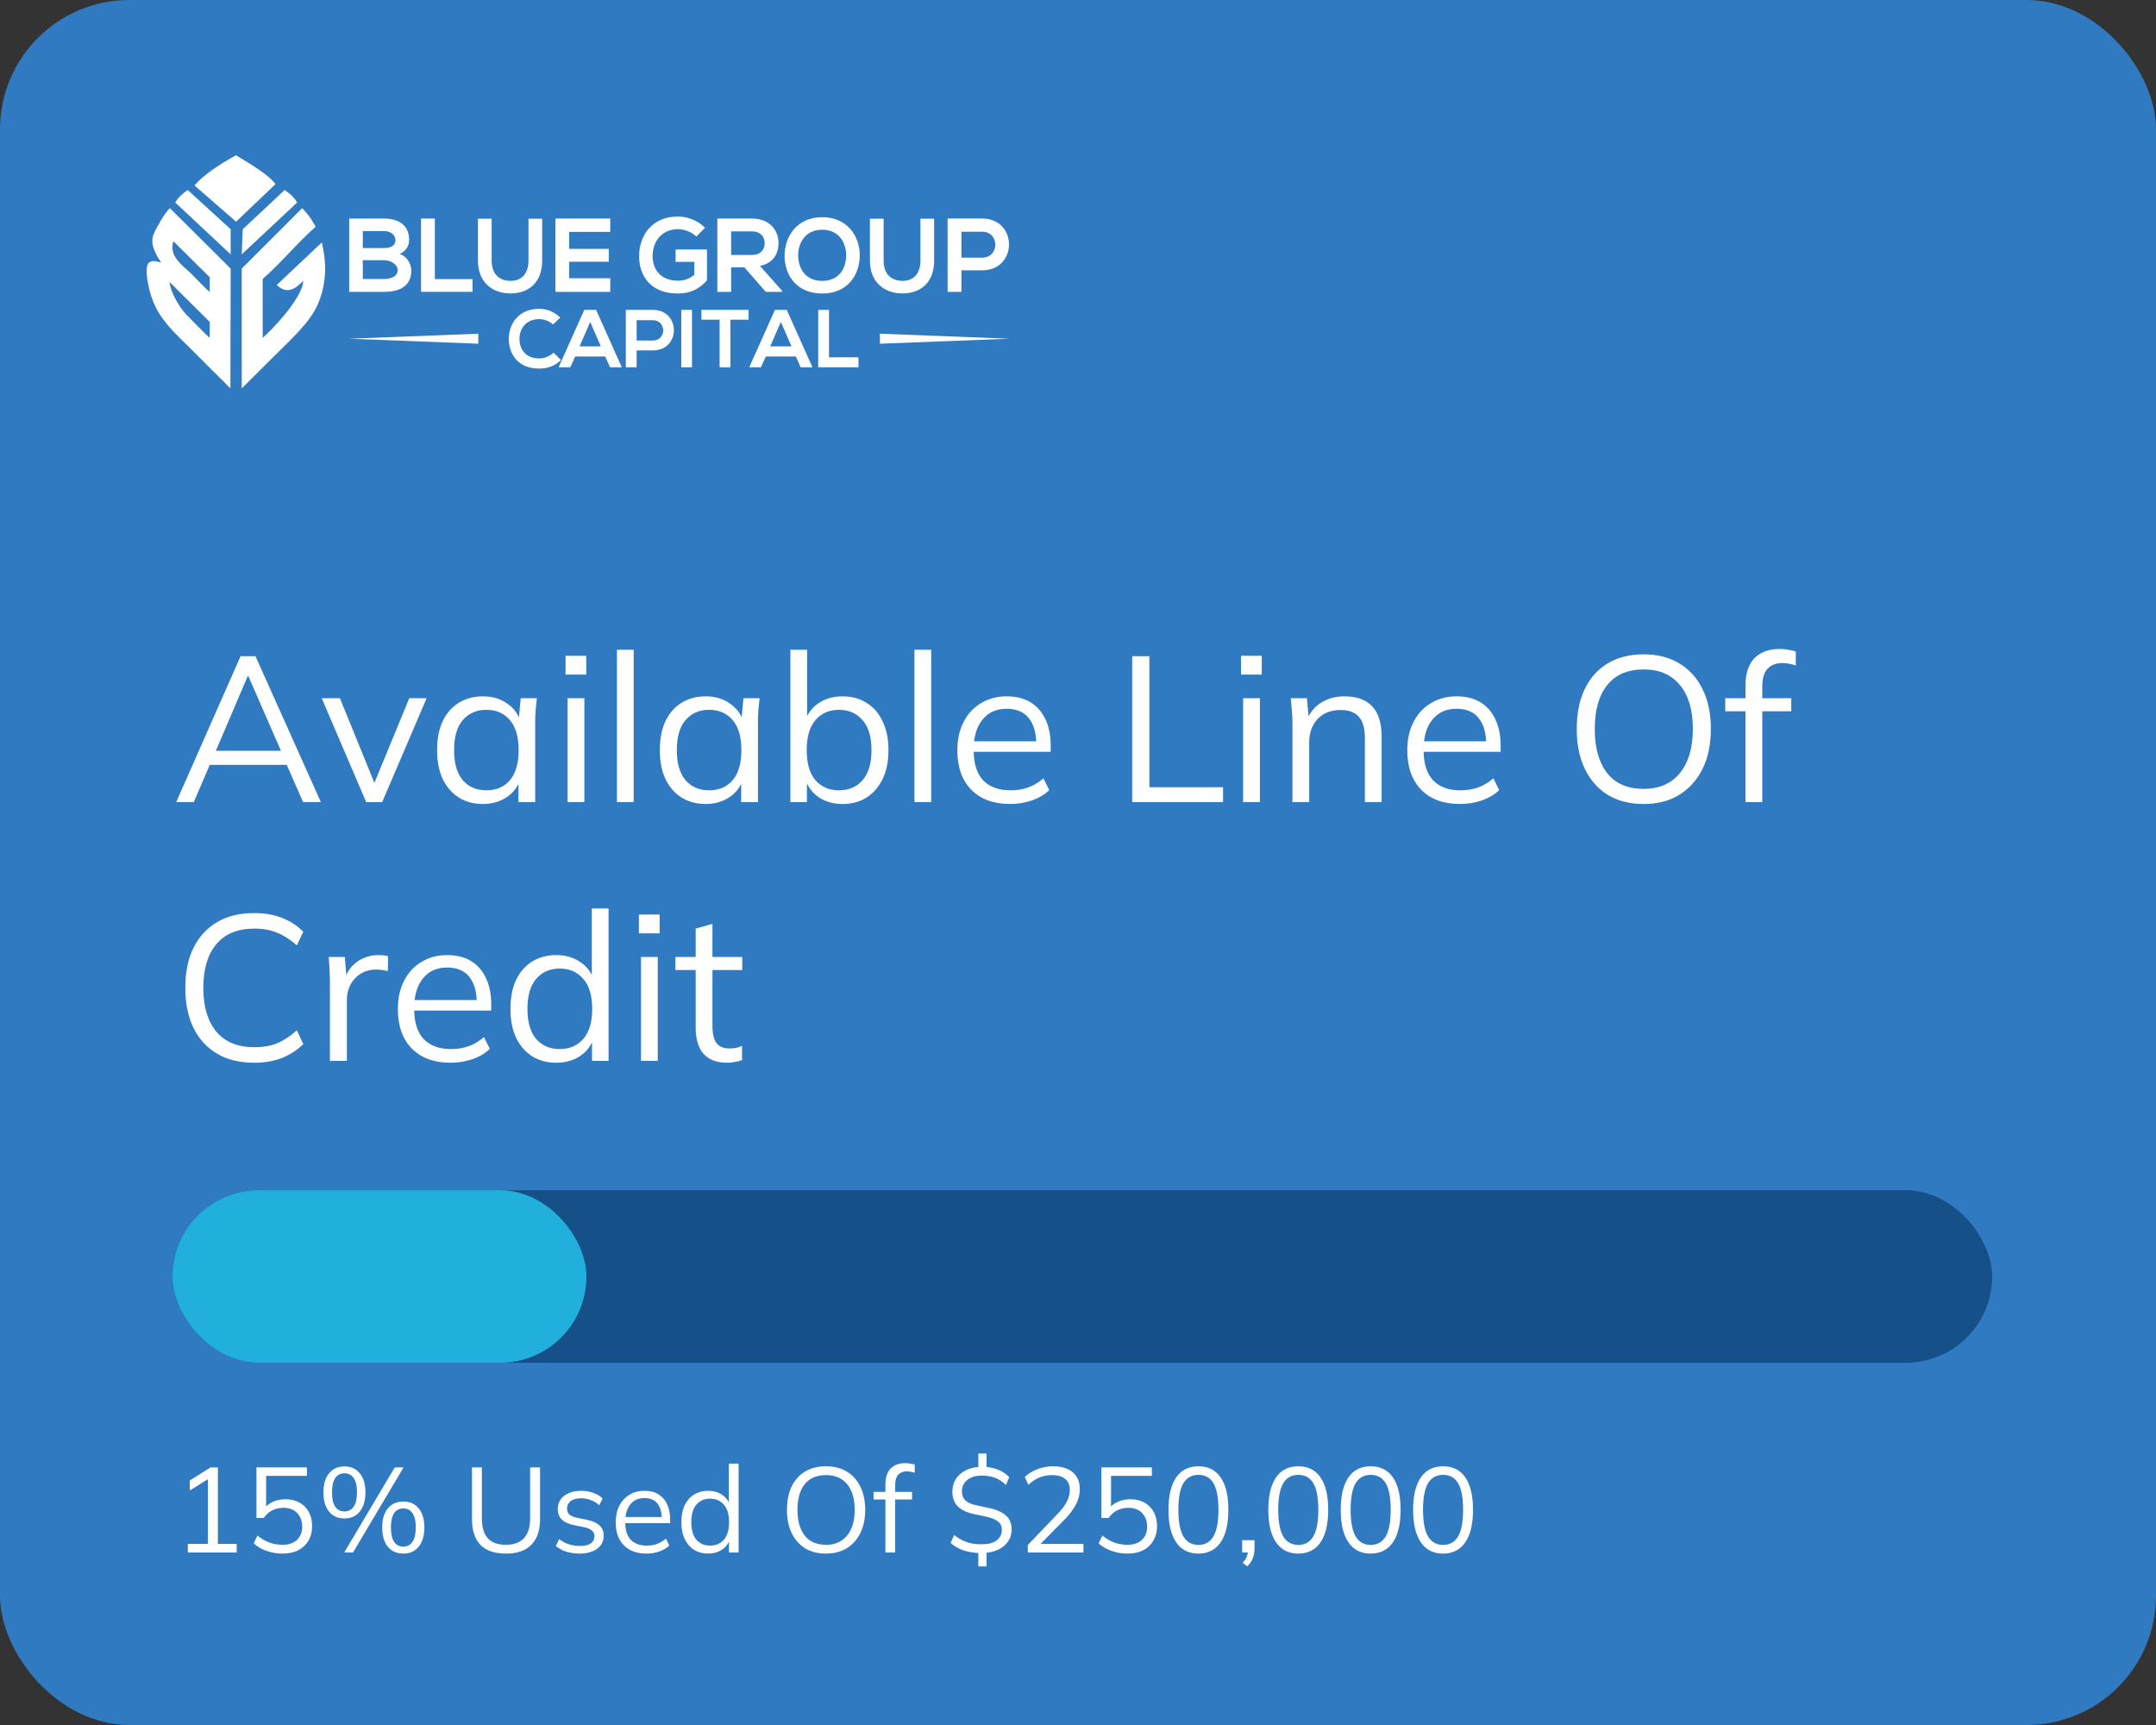 <svg width="250" height="200" viewBox="0 0 250 200" fill="none" xmlns="http://www.w3.org/2000/svg">
<rect x="0" y="0" width="250" height="200" fill="#333333" stroke="none"/>
<rect width="250" height="200" rx="15" fill="#307AC1"/>
<path d="M20.432 93L27.896 76.08H29.624L37.208 93H35.144L33.032 88.176L33.92 88.68H23.576L24.536 88.176L22.472 93H20.432ZM28.736 78.36L24.848 87.48L24.272 87.048H33.2L32.768 87.48L28.784 78.36H28.736ZM42.464 93L37.304 80.952H39.416L43.736 91.56H43.088L47.456 80.952H49.472L44.312 93H42.464ZM56.011 93.216C54.939 93.216 54.003 92.968 53.203 92.472C52.403 91.96 51.779 91.24 51.331 90.312C50.899 89.384 50.683 88.272 50.683 86.976C50.683 85.664 50.899 84.544 51.331 83.616C51.779 82.688 52.403 81.976 53.203 81.48C54.003 80.984 54.939 80.736 56.011 80.736C57.099 80.736 58.035 81.016 58.819 81.576C59.619 82.12 60.147 82.864 60.403 83.808H60.115L60.379 80.952H62.251C62.203 81.416 62.155 81.888 62.107 82.368C62.075 82.832 62.059 83.288 62.059 83.736V93H60.115V90.168H60.379C60.123 91.112 59.595 91.856 58.795 92.4C57.995 92.944 57.067 93.216 56.011 93.216ZM56.395 91.632C57.547 91.632 58.459 91.24 59.131 90.456C59.803 89.656 60.139 88.496 60.139 86.976C60.139 85.44 59.803 84.28 59.131 83.496C58.459 82.696 57.547 82.296 56.395 82.296C55.259 82.296 54.347 82.696 53.659 83.496C52.987 84.28 52.651 85.44 52.651 86.976C52.651 88.496 52.987 89.656 53.659 90.456C54.347 91.24 55.259 91.632 56.395 91.632ZM65.818 93V80.952H67.762V93H65.818ZM65.578 78.216V76.032H67.978V78.216H65.578ZM71.537 93V75.336H73.481V93H71.537ZM81.839 93.216C80.767 93.216 79.831 92.968 79.031 92.472C78.231 91.96 77.607 91.24 77.159 90.312C76.727 89.384 76.511 88.272 76.511 86.976C76.511 85.664 76.727 84.544 77.159 83.616C77.607 82.688 78.231 81.976 79.031 81.48C79.831 80.984 80.767 80.736 81.839 80.736C82.927 80.736 83.863 81.016 84.647 81.576C85.447 82.12 85.975 82.864 86.231 83.808H85.943L86.207 80.952H88.079C88.031 81.416 87.983 81.888 87.935 82.368C87.903 82.832 87.887 83.288 87.887 83.736V93H85.943V90.168H86.207C85.951 91.112 85.423 91.856 84.623 92.4C83.823 92.944 82.895 93.216 81.839 93.216ZM82.223 91.632C83.375 91.632 84.287 91.24 84.959 90.456C85.631 89.656 85.967 88.496 85.967 86.976C85.967 85.44 85.631 84.28 84.959 83.496C84.287 82.696 83.375 82.296 82.223 82.296C81.087 82.296 80.175 82.696 79.487 83.496C78.815 84.28 78.479 85.44 78.479 86.976C78.479 88.496 78.815 89.656 79.487 90.456C80.175 91.24 81.087 91.632 82.223 91.632ZM97.694 93.216C96.606 93.216 95.67 92.944 94.886 92.4C94.102 91.84 93.574 91.08 93.302 90.12H93.566V93H91.646V75.336H93.59V83.76H93.302C93.574 82.832 94.102 82.096 94.886 81.552C95.67 81.008 96.606 80.736 97.694 80.736C98.782 80.736 99.718 80.992 100.502 81.504C101.302 82 101.918 82.712 102.35 83.64C102.798 84.568 103.022 85.68 103.022 86.976C103.022 88.272 102.798 89.384 102.35 90.312C101.902 91.24 101.278 91.96 100.478 92.472C99.694 92.968 98.766 93.216 97.694 93.216ZM97.286 91.632C98.422 91.632 99.334 91.24 100.022 90.456C100.71 89.672 101.054 88.512 101.054 86.976C101.054 85.44 100.71 84.28 100.022 83.496C99.334 82.696 98.422 82.296 97.286 82.296C96.15 82.296 95.238 82.696 94.55 83.496C93.878 84.28 93.542 85.44 93.542 86.976C93.542 88.496 93.878 89.656 94.55 90.456C95.238 91.24 96.15 91.632 97.286 91.632ZM106.037 93V75.336H107.981V93H106.037ZM117.107 93.216C115.219 93.216 113.731 92.672 112.643 91.584C111.555 90.48 111.011 88.952 111.011 87C111.011 85.736 111.251 84.64 111.731 83.712C112.211 82.768 112.883 82.04 113.747 81.528C114.611 81 115.603 80.736 116.723 80.736C117.827 80.736 118.755 80.968 119.507 81.432C120.259 81.896 120.835 82.56 121.235 83.424C121.635 84.272 121.835 85.28 121.835 86.448V87.168H112.499V85.944H120.563L120.155 86.256C120.155 84.976 119.867 83.976 119.291 83.256C118.715 82.536 117.859 82.176 116.723 82.176C115.523 82.176 114.587 82.6 113.915 83.448C113.243 84.28 112.907 85.408 112.907 86.832V87.048C112.907 88.552 113.275 89.696 114.011 90.48C114.763 91.248 115.811 91.632 117.155 91.632C117.875 91.632 118.547 91.528 119.171 91.32C119.811 91.096 120.419 90.736 120.995 90.24L121.667 91.608C121.139 92.12 120.467 92.52 119.651 92.808C118.851 93.08 118.003 93.216 117.107 93.216ZM131.284 93V76.08H133.276V91.272H141.82V93H131.284ZM144.146 93V80.952H146.09V93H144.146ZM143.906 78.216V76.032H146.306V78.216H143.906ZM149.865 93V83.736C149.865 83.288 149.841 82.832 149.793 82.368C149.761 81.888 149.721 81.416 149.673 80.952H151.545L151.785 83.592H151.497C151.849 82.664 152.409 81.96 153.177 81.48C153.961 80.984 154.865 80.736 155.889 80.736C157.313 80.736 158.385 81.12 159.105 81.888C159.841 82.64 160.209 83.832 160.209 85.464V93H158.265V85.584C158.265 84.448 158.033 83.624 157.569 83.112C157.121 82.584 156.417 82.32 155.457 82.32C154.337 82.32 153.449 82.664 152.793 83.352C152.137 84.04 151.809 84.96 151.809 86.112V93H149.865ZM169.279 93.216C167.391 93.216 165.903 92.672 164.815 91.584C163.727 90.48 163.183 88.952 163.183 87C163.183 85.736 163.423 84.64 163.903 83.712C164.383 82.768 165.055 82.04 165.919 81.528C166.783 81 167.775 80.736 168.895 80.736C169.999 80.736 170.927 80.968 171.679 81.432C172.431 81.896 173.007 82.56 173.407 83.424C173.807 84.272 174.007 85.28 174.007 86.448V87.168H164.671V85.944H172.735L172.327 86.256C172.327 84.976 172.039 83.976 171.463 83.256C170.887 82.536 170.031 82.176 168.895 82.176C167.695 82.176 166.759 82.6 166.087 83.448C165.415 84.28 165.079 85.408 165.079 86.832V87.048C165.079 88.552 165.447 89.696 166.183 90.48C166.935 91.248 167.983 91.632 169.327 91.632C170.047 91.632 170.719 91.528 171.343 91.32C171.983 91.096 172.591 90.736 173.167 90.24L173.839 91.608C173.311 92.12 172.639 92.52 171.823 92.808C171.023 93.08 170.175 93.216 169.279 93.216ZM182.832 84.528C182.832 82.736 183.136 81.2 183.744 79.92C184.368 78.624 185.256 77.624 186.408 76.92C187.576 76.216 188.976 75.864 190.608 75.864C192.192 75.864 193.568 76.216 194.736 76.92C195.904 77.624 196.8 78.624 197.424 79.92C198.064 81.2 198.384 82.728 198.384 84.504C198.384 86.296 198.064 87.84 197.424 89.136C196.784 90.432 195.88 91.44 194.712 92.16C193.56 92.864 192.192 93.216 190.608 93.216C188.976 93.216 187.584 92.864 186.432 92.16C185.28 91.44 184.392 90.432 183.768 89.136C183.144 87.84 182.832 86.304 182.832 84.528ZM184.92 84.528C184.92 86.704 185.4 88.408 186.36 89.64C187.32 90.856 188.736 91.464 190.608 91.464C192.4 91.464 193.792 90.856 194.784 89.64C195.792 88.408 196.296 86.704 196.296 84.528C196.296 82.336 195.8 80.64 194.808 79.44C193.816 78.224 192.416 77.616 190.608 77.616C188.736 77.616 187.32 78.224 186.36 79.44C185.4 80.64 184.92 82.336 184.92 84.528ZM202.403 93V82.464H200.051V80.952H202.931L202.403 81.456V79.44C202.403 78.08 202.747 77.04 203.435 76.32C204.123 75.6 205.107 75.24 206.387 75.24C206.707 75.24 207.035 75.272 207.371 75.336C207.723 75.384 208.011 75.456 208.235 75.552V77.16C208.043 77.08 207.803 77.016 207.515 76.968C207.243 76.904 206.963 76.872 206.675 76.872C206.179 76.872 205.755 76.976 205.403 77.184C205.051 77.376 204.787 77.672 204.611 78.072C204.435 78.472 204.347 78.984 204.347 79.608V81.36L204.035 80.952H207.707V82.464H204.347V93H202.403ZM29.48 123.216C27.784 123.216 26.344 122.864 25.16 122.16C23.976 121.456 23.064 120.456 22.424 119.16C21.8 117.864 21.488 116.32 21.488 114.528C21.488 112.736 21.8 111.2 22.424 109.92C23.064 108.624 23.976 107.624 25.16 106.92C26.344 106.216 27.784 105.864 29.48 105.864C30.68 105.864 31.752 106.048 32.696 106.416C33.64 106.784 34.464 107.32 35.168 108.024L34.424 109.608C33.656 108.936 32.896 108.448 32.144 108.144C31.392 107.824 30.512 107.664 29.504 107.664C27.568 107.664 26.096 108.264 25.088 109.464C24.08 110.664 23.576 112.352 23.576 114.528C23.576 116.704 24.08 118.4 25.088 119.616C26.096 120.816 27.568 121.416 29.504 121.416C30.512 121.416 31.392 121.264 32.144 120.96C32.896 120.64 33.656 120.136 34.424 119.448L35.168 121.056C34.464 121.744 33.64 122.28 32.696 122.664C31.752 123.032 30.68 123.216 29.48 123.216ZM38.254 123V113.856C38.254 113.376 38.238 112.888 38.206 112.392C38.19 111.896 38.158 111.416 38.11 110.952H39.982L40.222 113.88L39.886 113.904C40.046 113.184 40.326 112.592 40.726 112.128C41.126 111.664 41.598 111.32 42.142 111.096C42.686 110.856 43.254 110.736 43.846 110.736C44.086 110.736 44.294 110.744 44.47 110.76C44.662 110.776 44.838 110.816 44.998 110.88L44.974 112.608C44.734 112.528 44.51 112.48 44.302 112.464C44.11 112.432 43.886 112.416 43.63 112.416C42.926 112.416 42.31 112.584 41.782 112.92C41.27 113.256 40.878 113.688 40.606 114.216C40.35 114.744 40.222 115.304 40.222 115.896V123H38.254ZM52.232 123.216C50.344 123.216 48.856 122.672 47.768 121.584C46.68 120.48 46.136 118.952 46.136 117C46.136 115.736 46.376 114.64 46.856 113.712C47.336 112.768 48.008 112.04 48.872 111.528C49.736 111 50.728 110.736 51.848 110.736C52.952 110.736 53.88 110.968 54.632 111.432C55.384 111.896 55.96 112.56 56.36 113.424C56.76 114.272 56.96 115.28 56.96 116.448V117.168H47.624V115.944H55.688L55.28 116.256C55.28 114.976 54.992 113.976 54.416 113.256C53.84 112.536 52.984 112.176 51.848 112.176C50.648 112.176 49.712 112.6 49.04 113.448C48.368 114.28 48.032 115.408 48.032 116.832V117.048C48.032 118.552 48.4 119.696 49.136 120.48C49.888 121.248 50.936 121.632 52.28 121.632C53 121.632 53.672 121.528 54.296 121.32C54.936 121.096 55.544 120.736 56.12 120.24L56.792 121.608C56.264 122.12 55.592 122.52 54.776 122.808C53.976 123.08 53.128 123.216 52.232 123.216ZM64.495 123.216C63.439 123.216 62.511 122.968 61.711 122.472C60.911 121.96 60.287 121.24 59.839 120.312C59.407 119.384 59.191 118.272 59.191 116.976C59.191 115.664 59.407 114.544 59.839 113.616C60.287 112.688 60.911 111.976 61.711 111.48C62.511 110.984 63.439 110.736 64.495 110.736C65.583 110.736 66.519 111.008 67.303 111.552C68.103 112.096 68.639 112.832 68.911 113.76H68.623V105.336H70.567V123H68.647V120.12H68.911C68.655 121.08 68.127 121.84 67.327 122.4C66.527 122.944 65.583 123.216 64.495 123.216ZM64.903 121.632C66.039 121.632 66.951 121.24 67.639 120.456C68.327 119.656 68.671 118.496 68.671 116.976C68.671 115.44 68.327 114.28 67.639 113.496C66.951 112.696 66.039 112.296 64.903 112.296C63.767 112.296 62.855 112.696 62.167 113.496C61.495 114.28 61.159 115.44 61.159 116.976C61.159 118.496 61.495 119.656 62.167 120.456C62.855 121.24 63.767 121.632 64.903 121.632ZM74.326 123V110.952H76.27V123H74.326ZM74.086 108.216V106.032H76.486V108.216H74.086ZM84.316 123.216C83.132 123.216 82.228 122.88 81.604 122.208C80.98 121.52 80.668 120.488 80.668 119.112V112.464H78.316V110.952H80.668V107.664L82.612 107.112V110.952H86.068V112.464H82.612V118.896C82.612 119.856 82.772 120.544 83.092 120.96C83.428 121.36 83.924 121.56 84.58 121.56C84.884 121.56 85.156 121.536 85.396 121.488C85.636 121.424 85.852 121.352 86.044 121.272V122.904C85.82 123 85.548 123.072 85.228 123.12C84.924 123.184 84.62 123.216 84.316 123.216Z" fill="white"/>
<path fill-rule="evenodd" clip-rule="evenodd" d="M24.318 39.165L24.322 37.327L19.654 32.691C19.787 33.898 20.737 35.503 21.515 36.385C21.674 36.565 24.094 39.016 24.318 39.165ZM24.319 33.824C24.074 33.72 22.698 32.262 22.319 31.879C21.177 30.726 19.578 29.817 20.093 27.965L24.323 32.145L24.319 33.824ZM17.662 28.053C17.642 27.492 17.754 27.288 17.965 26.797C18.034 26.732 18.934 24.835 19.702 24.134L26.746 31.142L26.717 45.029L21.793 40.113C20.672 39.029 19.552 37.954 18.667 36.664C18.218 36.008 17.85 35.256 17.571 34.452C17.362 33.851 16.542 30.866 17.347 30.399C17.838 30.115 18.226 30.37 18.686 30.43C18.266 29.855 17.683 28.798 17.662 28.053Z" fill="white"/>
<path fill-rule="evenodd" clip-rule="evenodd" d="M31.946 21.349L27.372 25.705L22.557 21.505C23.808 20.007 26.243 18.618 27.361 18C28.209 18.537 31.108 20.151 31.946 21.349Z" fill="white"/>
<path fill-rule="evenodd" clip-rule="evenodd" d="M26.746 26.58L21.77 22.032C21.223 22.389 20.654 22.885 20.322 23.483L26.746 29.489V26.58Z" fill="white"/>
<path fill-rule="evenodd" clip-rule="evenodd" d="M28.145 26.58L33.005 22.032C33.552 22.389 34.121 22.885 34.453 23.483L28.03 29.489L28.145 26.58Z" fill="white"/>
<path fill-rule="evenodd" clip-rule="evenodd" d="M28.033 45.028C29.014 44.063 30.558 42.507 31.66 41.42C34.068 39.045 35.954 37.303 36.824 35.337C37.978 32.729 37.823 30.247 37.316 28.111L32.09 33.043C33.634 34.581 34.977 32.64 35.165 32.569C35.131 34.016 32.87 36.971 30.462 39.18L30.457 32.349C32.571 30.509 34.489 28.132 36.603 26.292C36.203 25.514 35.689 24.791 35.04 24.132L28.029 31.142L28.033 45.028Z" fill="white"/>
<path fill-rule="evenodd" clip-rule="evenodd" d="M42.069 30.164H44.519C45.174 30.164 46.107 30.564 46.107 31.328C46.107 32.128 45.174 32.347 44.519 32.347H42.069V30.164ZM42.069 26.793H44.519C45.537 26.793 45.853 27.451 45.853 27.842C45.853 28.331 45.525 28.757 44.519 28.757H42.069V26.793ZM44.519 25.337C43.172 25.337 41.826 25.337 40.492 25.337V33.838C41.839 33.838 43.172 33.838 44.519 33.838C46.277 33.838 47.696 33.232 47.696 31.34C47.696 30.807 47.332 29.752 46.337 29.448C47.126 29.097 47.441 28.464 47.441 27.805C47.441 26.089 46.192 25.337 44.519 25.337Z" fill="white"/>
<path fill-rule="evenodd" clip-rule="evenodd" d="M48.823 25.337V33.838H54.79V32.359H50.424V25.337H48.823Z" fill="white"/>
<path fill-rule="evenodd" clip-rule="evenodd" d="M61.278 25.362V30.224C61.278 31.68 60.526 32.565 59.204 32.565C57.882 32.565 57.009 31.752 57.009 30.224V25.362H55.42V30.224C55.42 32.783 57.155 34.02 59.192 34.02C61.326 34.02 62.866 32.735 62.866 30.224V25.362H61.278Z" fill="white"/>
<path fill-rule="evenodd" clip-rule="evenodd" d="M70.761 32.262H65.995V30.346H70.591V28.854H65.995V26.889H70.761V25.337H64.406C64.406 28.171 64.406 31.013 64.406 33.838H70.761V32.262Z" fill="white"/>
<path fill-rule="evenodd" clip-rule="evenodd" d="M81.747 26.404C80.874 25.543 79.734 25.107 78.595 25.107C75.599 25.107 74.108 27.314 74.108 29.703C74.108 31.934 75.405 34.032 78.595 34.032C80.086 34.032 81.141 33.462 81.978 32.504V28.927H78.34V30.358H80.51V31.862C79.844 32.395 79.261 32.541 78.594 32.541C76.484 32.541 75.672 31.098 75.672 29.703C75.672 27.957 76.775 26.574 78.594 26.574C79.334 26.574 80.183 26.878 80.753 27.423L81.747 26.404Z" fill="white"/>
<path fill-rule="evenodd" clip-rule="evenodd" d="M90.697 33.729L88.126 30.831C89.739 30.503 90.273 29.327 90.273 28.157C90.273 26.684 89.218 25.349 87.217 25.337C85.871 25.349 84.525 25.337 83.179 25.337V33.838H84.779V31H86.319L88.793 33.838H90.697V33.729ZM87.217 26.829C88.224 26.829 88.672 27.51 88.672 28.193C88.672 28.876 88.235 29.557 87.217 29.557H84.779V26.829H87.217Z" fill="white"/>
<path fill-rule="evenodd" clip-rule="evenodd" d="M95.341 25.18C92.407 25.18 90.976 27.423 90.976 29.654C90.976 31.886 92.358 34.032 95.341 34.032C98.325 34.032 99.671 31.837 99.695 29.642C99.719 27.423 98.264 25.18 95.341 25.18ZM95.341 26.635C97.343 26.635 98.143 28.236 98.119 29.667C98.094 31.061 97.343 32.565 95.341 32.565C93.341 32.565 92.589 31.073 92.552 29.679C92.516 28.248 93.341 26.635 95.341 26.635Z" fill="white"/>
<path fill-rule="evenodd" clip-rule="evenodd" d="M106.729 25.362V30.224C106.729 31.68 105.977 32.565 104.655 32.565C103.333 32.565 102.46 31.752 102.46 30.224V25.362H100.872V30.224C100.872 32.783 102.605 34.02 104.642 34.02C106.777 34.02 108.317 32.735 108.317 30.224V25.362H106.729Z" fill="white"/>
<path fill-rule="evenodd" clip-rule="evenodd" d="M111.482 26.866H113.884C115.92 26.866 115.933 29.873 113.884 29.873H111.482V26.866ZM113.884 25.337C112.549 25.325 111.215 25.337 109.881 25.337V33.838H111.482V31.34H113.883C118.043 31.34 118.03 25.337 113.884 25.337Z" fill="white"/>
<path fill-rule="evenodd" clip-rule="evenodd" d="M64.193 40.885C63.756 41.322 63.1 41.559 62.521 41.559C60.879 41.559 60.242 40.41 60.233 39.309C60.223 38.198 60.916 37.002 62.521 37.002C63.1 37.002 63.689 37.201 64.126 37.629L64.962 36.821C64.278 36.147 63.423 35.805 62.522 35.805C60.119 35.805 58.989 37.572 58.998 39.309C59.008 41.037 60.052 42.737 62.522 42.737C63.481 42.737 64.364 42.424 65.048 41.749L64.193 40.885Z" fill="white"/>
<path fill-rule="evenodd" clip-rule="evenodd" d="M70.736 42.585H72.103L69.121 35.929H67.754L64.772 42.585H66.13L66.7 41.332H70.175L70.736 42.585ZM69.672 40.163H67.203L68.438 37.328L69.672 40.163Z" fill="white"/>
<path fill-rule="evenodd" clip-rule="evenodd" d="M73.822 37.125H75.702C77.297 37.125 77.307 39.48 75.702 39.48H73.822V37.125ZM75.702 35.929C74.657 35.919 73.613 35.929 72.568 35.929V42.585H73.822V40.629H75.702C78.959 40.629 78.949 35.929 75.702 35.929Z" fill="white"/>
<path d="M80.241 35.929H78.997V42.585H80.241V35.929Z" fill="white"/>
<path fill-rule="evenodd" clip-rule="evenodd" d="M83.441 42.585H84.695V37.068H86.803V35.929C84.875 35.929 83.251 35.929 81.333 35.929V37.068H83.441V42.585Z" fill="white"/>
<path fill-rule="evenodd" clip-rule="evenodd" d="M92.842 42.585H94.21L91.228 35.929H89.86L86.879 42.585H88.237L88.806 41.332H92.282L92.842 42.585ZM91.778 40.163H89.309L90.544 37.328L91.778 40.163Z" fill="white"/>
<path fill-rule="evenodd" clip-rule="evenodd" d="M94.874 35.929V42.585H99.546V41.427H96.128V35.929H94.874Z" fill="white"/>
<path fill-rule="evenodd" clip-rule="evenodd" d="M102.029 38.691L117 39.271L102.029 39.851V38.691Z" fill="white"/>
<path fill-rule="evenodd" clip-rule="evenodd" d="M55.464 38.691V39.851L40.492 39.271L55.464 38.691Z" fill="white"/>
<rect x="20" y="138" width="211" height="20" rx="10" fill="#155088"/>
<rect x="20" y="138" width="48" height="20" rx="10" fill="#21B0DB"/>
<path d="M21.778 180V179.006H24.102V171.124H24.718L22.002 172.818V171.656L24.424 170.13H25.264V179.006H27.448V180H21.778ZM32.776 180.126C32.347 180.126 31.927 180.079 31.517 179.986C31.106 179.893 30.718 179.757 30.355 179.58C30 179.403 29.687 179.188 29.416 178.936L29.851 178.04C30.308 178.404 30.774 178.675 31.25 178.852C31.727 179.02 32.235 179.104 32.776 179.104C33.486 179.104 34.041 178.913 34.443 178.53C34.844 178.147 35.044 177.643 35.044 177.018C35.044 176.374 34.853 175.847 34.471 175.436C34.088 175.025 33.556 174.82 32.874 174.82C32.389 174.82 31.955 174.918 31.573 175.114C31.19 175.301 30.858 175.595 30.578 175.996H29.738V170.13H35.59V171.11H30.858V175.044H30.55C30.802 174.652 31.148 174.353 31.587 174.148C32.035 173.933 32.538 173.826 33.099 173.826C33.733 173.826 34.279 173.957 34.736 174.218C35.203 174.479 35.562 174.843 35.815 175.31C36.066 175.777 36.193 176.323 36.193 176.948C36.193 177.573 36.053 178.129 35.773 178.614C35.502 179.09 35.11 179.463 34.596 179.734C34.093 179.995 33.486 180.126 32.776 180.126ZM40.933 180H39.911L45.777 170.13H46.799L40.933 180ZM39.939 176.052C39.183 176.052 38.586 175.786 38.147 175.254C37.718 174.713 37.503 173.971 37.503 173.028C37.503 172.076 37.722 171.339 38.161 170.816C38.6 170.284 39.192 170.018 39.939 170.018C40.695 170.018 41.288 170.284 41.717 170.816C42.156 171.339 42.375 172.076 42.375 173.028C42.375 173.971 42.156 174.713 41.717 175.254C41.288 175.786 40.695 176.052 39.939 176.052ZM39.939 175.24C40.396 175.24 40.751 175.058 41.003 174.694C41.264 174.321 41.395 173.765 41.395 173.028C41.395 172.281 41.264 171.726 41.003 171.362C40.751 170.998 40.396 170.816 39.939 170.816C39.491 170.816 39.136 170.998 38.875 171.362C38.623 171.726 38.497 172.281 38.497 173.028C38.497 173.775 38.623 174.33 38.875 174.694C39.136 175.058 39.491 175.24 39.939 175.24ZM46.771 180.126C46.006 180.126 45.404 179.86 44.965 179.328C44.536 178.796 44.321 178.049 44.321 177.088C44.321 176.136 44.54 175.399 44.979 174.876C45.418 174.353 46.015 174.092 46.771 174.092C47.527 174.092 48.12 174.358 48.549 174.89C48.988 175.413 49.207 176.145 49.207 177.088C49.207 178.04 48.988 178.787 48.549 179.328C48.12 179.86 47.527 180.126 46.771 180.126ZM46.771 179.314C47.219 179.314 47.569 179.132 47.821 178.768C48.082 178.395 48.213 177.835 48.213 177.088C48.213 176.351 48.082 175.8 47.821 175.436C47.569 175.072 47.219 174.89 46.771 174.89C46.314 174.89 45.959 175.072 45.707 175.436C45.455 175.8 45.329 176.351 45.329 177.088C45.329 177.844 45.455 178.404 45.707 178.768C45.959 179.132 46.314 179.314 46.771 179.314ZM58.675 180.126C57.34 180.126 56.346 179.785 55.693 179.104C55.049 178.423 54.727 177.419 54.727 176.094V170.13H55.875V176.038C55.875 177.055 56.099 177.821 56.547 178.334C56.995 178.847 57.704 179.104 58.675 179.104C59.589 179.104 60.285 178.847 60.761 178.334C61.237 177.821 61.475 177.055 61.475 176.038V170.13H62.623V176.094C62.623 177.419 62.287 178.423 61.615 179.104C60.952 179.785 59.972 180.126 58.675 180.126ZM67.221 180.126C66.661 180.126 66.139 180.051 65.653 179.902C65.168 179.743 64.767 179.524 64.449 179.244L64.841 178.446C65.187 178.717 65.56 178.917 65.961 179.048C66.372 179.179 66.797 179.244 67.235 179.244C67.795 179.244 68.215 179.146 68.495 178.95C68.785 178.745 68.929 178.465 68.929 178.11C68.929 177.839 68.836 177.625 68.649 177.466C68.472 177.298 68.178 177.167 67.767 177.074L66.465 176.808C65.868 176.677 65.42 176.458 65.121 176.15C64.823 175.833 64.673 175.431 64.673 174.946C64.673 174.535 64.781 174.176 64.995 173.868C65.21 173.551 65.523 173.303 65.933 173.126C66.344 172.939 66.825 172.846 67.375 172.846C67.889 172.846 68.36 172.925 68.789 173.084C69.228 173.233 69.592 173.453 69.881 173.742L69.475 174.526C69.195 174.255 68.873 174.055 68.509 173.924C68.155 173.784 67.786 173.714 67.403 173.714C66.853 173.714 66.437 173.826 66.157 174.05C65.887 174.265 65.751 174.549 65.751 174.904C65.751 175.175 65.835 175.399 66.003 175.576C66.181 175.744 66.451 175.87 66.815 175.954L68.117 176.22C68.752 176.36 69.223 176.579 69.531 176.878C69.849 177.167 70.007 177.559 70.007 178.054C70.007 178.474 69.891 178.843 69.657 179.16C69.424 179.468 69.097 179.706 68.677 179.874C68.267 180.042 67.781 180.126 67.221 180.126ZM74.951 180.126C73.849 180.126 72.981 179.809 72.347 179.174C71.712 178.53 71.395 177.639 71.395 176.5C71.395 175.763 71.535 175.123 71.815 174.582C72.095 174.031 72.487 173.607 72.991 173.308C73.495 173 74.073 172.846 74.727 172.846C75.371 172.846 75.912 172.981 76.351 173.252C76.789 173.523 77.125 173.91 77.359 174.414C77.592 174.909 77.709 175.497 77.709 176.178V176.598H72.263V175.884H76.967L76.729 176.066C76.729 175.319 76.561 174.736 76.225 174.316C75.889 173.896 75.389 173.686 74.727 173.686C74.027 173.686 73.481 173.933 73.089 174.428C72.697 174.913 72.501 175.571 72.501 176.402V176.528C72.501 177.405 72.715 178.073 73.145 178.53C73.583 178.978 74.195 179.202 74.979 179.202C75.399 179.202 75.791 179.141 76.155 179.02C76.528 178.889 76.883 178.679 77.219 178.39L77.611 179.188C77.303 179.487 76.911 179.72 76.435 179.888C75.968 180.047 75.473 180.126 74.951 180.126ZM82.104 180.126C81.488 180.126 80.947 179.981 80.48 179.692C80.013 179.393 79.649 178.973 79.388 178.432C79.136 177.891 79.01 177.242 79.01 176.486C79.01 175.721 79.136 175.067 79.388 174.526C79.649 173.985 80.013 173.569 80.48 173.28C80.947 172.991 81.488 172.846 82.104 172.846C82.739 172.846 83.285 173.005 83.742 173.322C84.209 173.639 84.521 174.069 84.68 174.61H84.512V169.696H85.646V180H84.526V178.32H84.68C84.531 178.88 84.223 179.323 83.756 179.65C83.289 179.967 82.739 180.126 82.104 180.126ZM82.342 179.202C83.005 179.202 83.537 178.973 83.938 178.516C84.339 178.049 84.54 177.373 84.54 176.486C84.54 175.59 84.339 174.913 83.938 174.456C83.537 173.989 83.005 173.756 82.342 173.756C81.679 173.756 81.147 173.989 80.746 174.456C80.354 174.913 80.158 175.59 80.158 176.486C80.158 177.373 80.354 178.049 80.746 178.516C81.147 178.973 81.679 179.202 82.342 179.202ZM91.251 175.058C91.251 174.013 91.428 173.117 91.783 172.37C92.147 171.614 92.665 171.031 93.337 170.62C94.018 170.209 94.835 170.004 95.787 170.004C96.711 170.004 97.513 170.209 98.195 170.62C98.876 171.031 99.399 171.614 99.763 172.37C100.136 173.117 100.323 174.008 100.323 175.044C100.323 176.089 100.136 176.99 99.763 177.746C99.389 178.502 98.862 179.09 98.181 179.51C97.509 179.921 96.711 180.126 95.787 180.126C94.835 180.126 94.023 179.921 93.351 179.51C92.679 179.09 92.161 178.502 91.797 177.746C91.433 176.99 91.251 176.094 91.251 175.058ZM92.469 175.058C92.469 176.327 92.749 177.321 93.309 178.04C93.869 178.749 94.695 179.104 95.787 179.104C96.832 179.104 97.644 178.749 98.223 178.04C98.811 177.321 99.105 176.327 99.105 175.058C99.105 173.779 98.816 172.79 98.237 172.09C97.658 171.381 96.841 171.026 95.787 171.026C94.695 171.026 93.869 171.381 93.309 172.09C92.749 172.79 92.469 173.779 92.469 175.058ZM102.667 180V173.854H101.295V172.972H102.975L102.667 173.266V172.09C102.667 171.297 102.868 170.69 103.269 170.27C103.671 169.85 104.245 169.64 104.991 169.64C105.178 169.64 105.369 169.659 105.565 169.696C105.771 169.724 105.939 169.766 106.069 169.822V170.76C105.957 170.713 105.817 170.676 105.649 170.648C105.491 170.611 105.327 170.592 105.159 170.592C104.87 170.592 104.623 170.653 104.417 170.774C104.212 170.886 104.058 171.059 103.955 171.292C103.853 171.525 103.801 171.824 103.801 172.188V173.21L103.619 172.972H105.761V173.854H103.801V180H102.667ZM113.442 181.61V179.832L113.694 180.07C113.022 180.061 112.387 179.963 111.79 179.776C111.193 179.58 110.67 179.286 110.222 178.894L110.642 177.97C111.09 178.334 111.561 178.605 112.056 178.782C112.551 178.959 113.129 179.048 113.792 179.048C114.595 179.048 115.192 178.894 115.584 178.586C115.976 178.269 116.172 177.863 116.172 177.368C116.172 176.967 116.027 176.649 115.738 176.416C115.458 176.173 114.991 175.982 114.338 175.842L112.938 175.548C112.089 175.361 111.459 175.058 111.048 174.638C110.637 174.209 110.432 173.644 110.432 172.944C110.432 172.403 110.563 171.922 110.824 171.502C111.095 171.073 111.468 170.737 111.944 170.494C112.42 170.242 112.975 170.102 113.61 170.074L113.442 170.27V168.52H114.394V170.27L114.212 170.074C114.707 170.093 115.211 170.2 115.724 170.396C116.237 170.592 116.671 170.886 117.026 171.278L116.634 172.174C116.261 171.791 115.845 171.516 115.388 171.348C114.931 171.171 114.422 171.082 113.862 171.082C113.153 171.082 112.588 171.25 112.168 171.586C111.748 171.922 111.538 172.365 111.538 172.916C111.538 173.345 111.669 173.691 111.93 173.952C112.201 174.213 112.635 174.405 113.232 174.526L114.632 174.834C115.537 175.021 116.209 175.315 116.648 175.716C117.087 176.108 117.306 176.64 117.306 177.312C117.306 177.844 117.171 178.311 116.9 178.712C116.629 179.104 116.261 179.417 115.794 179.65C115.327 179.874 114.786 180.009 114.17 180.056L114.394 179.818V181.61H113.442ZM119.177 180V179.132L122.677 175.478C123.134 175.002 123.475 174.549 123.699 174.12C123.932 173.681 124.049 173.229 124.049 172.762C124.049 172.193 123.871 171.763 123.517 171.474C123.162 171.175 122.649 171.026 121.977 171.026C121.454 171.026 120.969 171.119 120.521 171.306C120.082 171.483 119.657 171.768 119.247 172.16L118.827 171.25C119.2 170.877 119.676 170.578 120.255 170.354C120.833 170.121 121.445 170.004 122.089 170.004C123.087 170.004 123.857 170.237 124.399 170.704C124.94 171.161 125.211 171.815 125.211 172.664C125.211 173.289 125.057 173.887 124.749 174.456C124.45 175.016 124.011 175.595 123.433 176.192L120.339 179.328V179.006H125.631V180H119.177ZM130.749 180.126C130.32 180.126 129.9 180.079 129.489 179.986C129.079 179.893 128.691 179.757 128.327 179.58C127.973 179.403 127.66 179.188 127.389 178.936L127.823 178.04C128.281 178.404 128.747 178.675 129.223 178.852C129.699 179.02 130.208 179.104 130.749 179.104C131.459 179.104 132.014 178.913 132.415 178.53C132.817 178.147 133.017 177.643 133.017 177.018C133.017 176.374 132.826 175.847 132.443 175.436C132.061 175.025 131.529 174.82 130.847 174.82C130.362 174.82 129.928 174.918 129.545 175.114C129.163 175.301 128.831 175.595 128.551 175.996H127.711V170.13H133.563V171.11H128.831V175.044H128.523C128.775 174.652 129.121 174.353 129.559 174.148C130.007 173.933 130.511 173.826 131.071 173.826C131.706 173.826 132.252 173.957 132.709 174.218C133.176 174.479 133.535 174.843 133.787 175.31C134.039 175.777 134.165 176.323 134.165 176.948C134.165 177.573 134.025 178.129 133.745 178.614C133.475 179.09 133.083 179.463 132.569 179.734C132.065 179.995 131.459 180.126 130.749 180.126ZM138.962 180.126C137.842 180.126 136.983 179.692 136.386 178.824C135.788 177.956 135.49 176.701 135.49 175.058C135.49 173.406 135.788 172.151 136.386 171.292C136.983 170.433 137.842 170.004 138.962 170.004C140.091 170.004 140.95 170.433 141.538 171.292C142.135 172.151 142.434 173.401 142.434 175.044C142.434 176.696 142.135 177.956 141.538 178.824C140.94 179.692 140.082 180.126 138.962 180.126ZM138.962 179.118C139.746 179.118 140.329 178.787 140.712 178.124C141.094 177.461 141.286 176.435 141.286 175.044C141.286 173.644 141.094 172.622 140.712 171.978C140.329 171.325 139.746 170.998 138.962 170.998C138.187 170.998 137.604 171.325 137.212 171.978C136.829 172.631 136.638 173.653 136.638 175.044C136.638 176.435 136.829 177.461 137.212 178.124C137.604 178.787 138.187 179.118 138.962 179.118ZM144.626 181.596L144.094 181.19C144.346 180.929 144.51 180.681 144.584 180.448C144.668 180.224 144.71 179.995 144.71 179.762L144.962 180H144.038V178.572H145.466V179.58C145.466 179.953 145.406 180.303 145.284 180.63C145.163 180.966 144.944 181.288 144.626 181.596ZM150.542 180.126C149.422 180.126 148.563 179.692 147.966 178.824C147.368 177.956 147.07 176.701 147.07 175.058C147.07 173.406 147.368 172.151 147.966 171.292C148.563 170.433 149.422 170.004 150.542 170.004C151.671 170.004 152.53 170.433 153.118 171.292C153.715 172.151 154.014 173.401 154.014 175.044C154.014 176.696 153.715 177.956 153.118 178.824C152.52 179.692 151.662 180.126 150.542 180.126ZM150.542 179.118C151.326 179.118 151.909 178.787 152.292 178.124C152.674 177.461 152.866 176.435 152.866 175.044C152.866 173.644 152.674 172.622 152.292 171.978C151.909 171.325 151.326 170.998 150.542 170.998C149.767 170.998 149.184 171.325 148.792 171.978C148.409 172.631 148.218 173.653 148.218 175.044C148.218 176.435 148.409 177.461 148.792 178.124C149.184 178.787 149.767 179.118 150.542 179.118ZM158.936 180.126C157.816 180.126 156.958 179.692 156.36 178.824C155.763 177.956 155.464 176.701 155.464 175.058C155.464 173.406 155.763 172.151 156.36 171.292C156.958 170.433 157.816 170.004 158.936 170.004C160.066 170.004 160.924 170.433 161.512 171.292C162.11 172.151 162.408 173.401 162.408 175.044C162.408 176.696 162.11 177.956 161.512 178.824C160.915 179.692 160.056 180.126 158.936 180.126ZM158.936 179.118C159.72 179.118 160.304 178.787 160.686 178.124C161.069 177.461 161.26 176.435 161.26 175.044C161.26 173.644 161.069 172.622 160.686 171.978C160.304 171.325 159.72 170.998 158.936 170.998C158.162 170.998 157.578 171.325 157.186 171.978C156.804 172.631 156.612 173.653 156.612 175.044C156.612 176.435 156.804 177.461 157.186 178.124C157.578 178.787 158.162 179.118 158.936 179.118ZM167.331 180.126C166.211 180.126 165.352 179.692 164.755 178.824C164.158 177.956 163.859 176.701 163.859 175.058C163.859 173.406 164.158 172.151 164.755 171.292C165.352 170.433 166.211 170.004 167.331 170.004C168.46 170.004 169.319 170.433 169.907 171.292C170.504 172.151 170.803 173.401 170.803 175.044C170.803 176.696 170.504 177.956 169.907 178.824C169.31 179.692 168.451 180.126 167.331 180.126ZM167.331 179.118C168.115 179.118 168.698 178.787 169.081 178.124C169.464 177.461 169.655 176.435 169.655 175.044C169.655 173.644 169.464 172.622 169.081 171.978C168.698 171.325 168.115 170.998 167.331 170.998C166.556 170.998 165.973 171.325 165.581 171.978C165.198 172.631 165.007 173.653 165.007 175.044C165.007 176.435 165.198 177.461 165.581 178.124C165.973 178.787 166.556 179.118 167.331 179.118Z" fill="white"/>
</svg>
